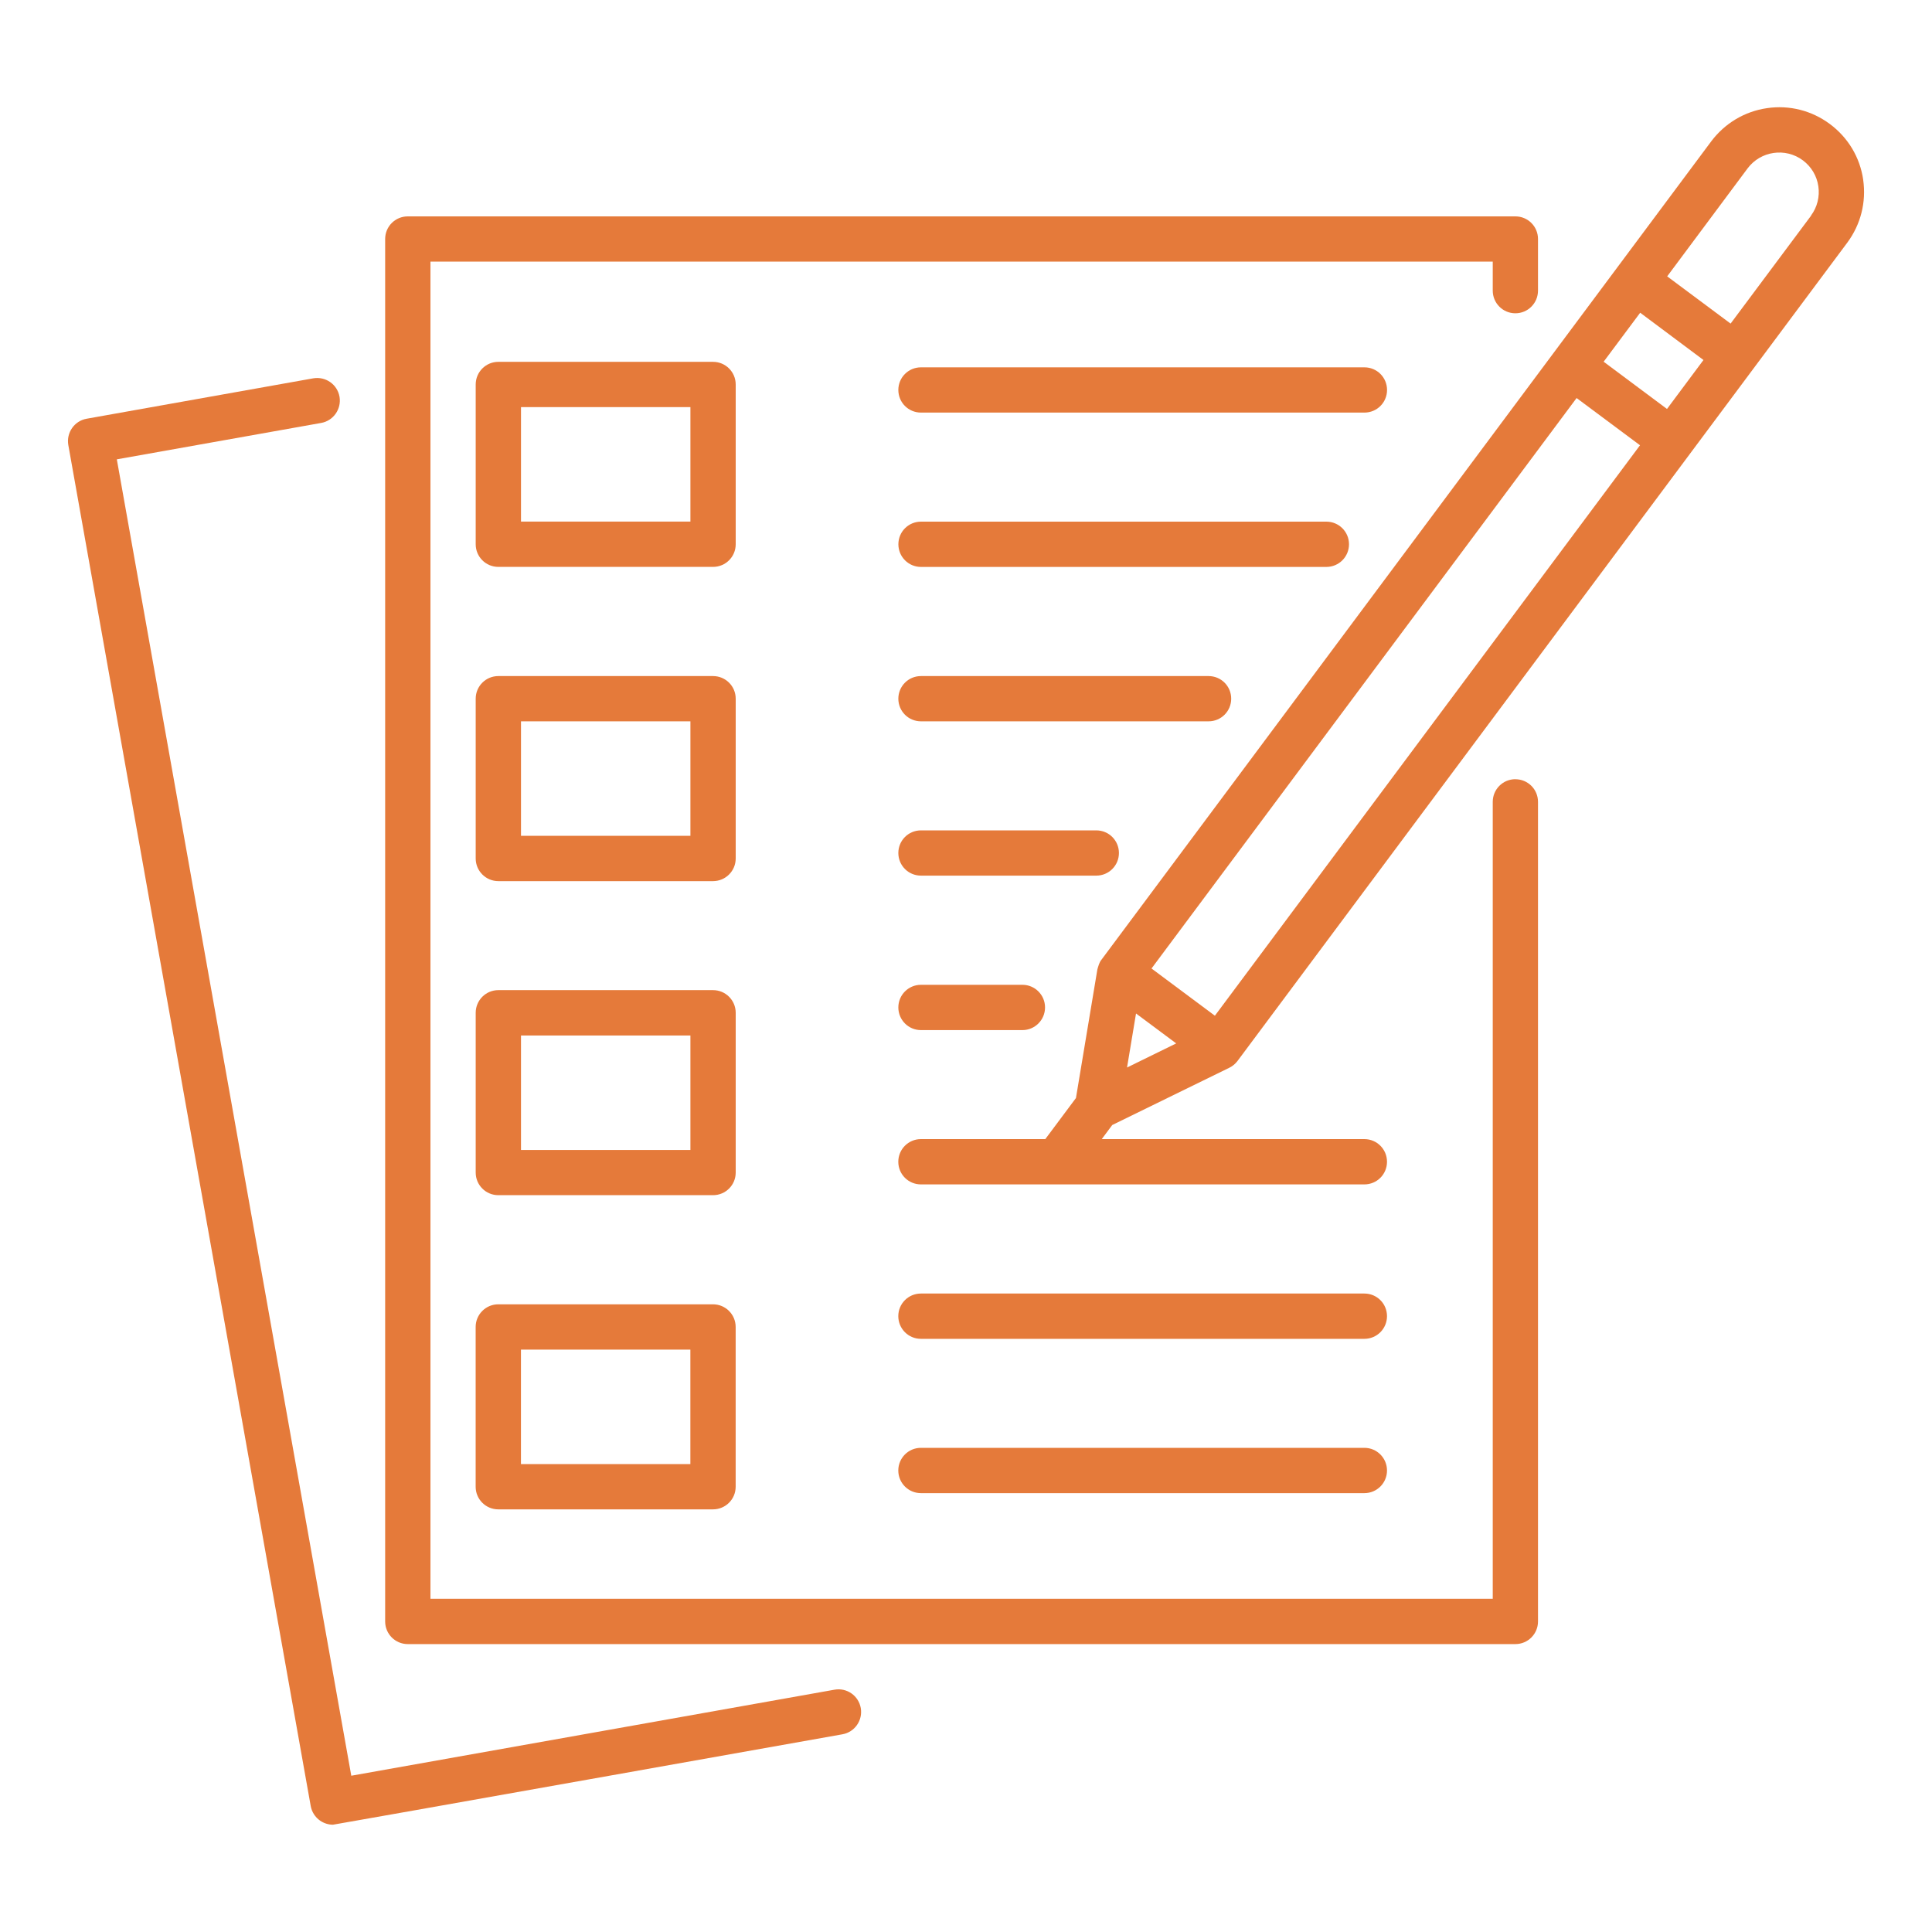 <svg width="45" height="45" viewBox="0 0 45 45" fill="none" xmlns="http://www.w3.org/2000/svg">
<path d="M35.296 18.149C35.004 18.149 34.769 18.385 34.769 18.677V37.239H10.026V6.094H34.769V6.769C34.769 7.061 35.004 7.297 35.296 7.297C35.588 7.297 35.823 7.061 35.823 6.769V5.567C35.823 5.275 35.588 5.04 35.296 5.04H9.498C9.206 5.04 8.971 5.275 8.971 5.567V37.767C8.971 38.058 9.206 38.294 9.498 38.294H35.296C35.588 38.294 35.823 38.058 35.823 37.767V18.677C35.823 18.385 35.588 18.15 35.296 18.15V18.149Z" fill="#E57A3A"/>
<path d="M32.307 9.083C32.307 8.791 32.072 8.556 31.78 8.556H21.451C21.159 8.556 20.924 8.791 20.924 9.083C20.924 9.375 21.159 9.61 21.451 9.61H31.78C32.072 9.61 32.307 9.375 32.307 9.083Z" fill="#E57A3A"/>
<path d="M31.421 12.677C31.421 12.385 31.185 12.15 30.893 12.15H21.452C21.16 12.15 20.925 12.385 20.925 12.677C20.925 12.969 21.16 13.205 21.452 13.205H30.893C31.185 13.205 31.421 12.969 31.421 12.677Z" fill="#E57A3A"/>
<path d="M28.677 16.274C28.677 15.982 28.442 15.747 28.15 15.747H21.451C21.159 15.747 20.924 15.982 20.924 16.274C20.924 16.566 21.159 16.801 21.451 16.801H28.15C28.442 16.801 28.677 16.566 28.677 16.274Z" fill="#E57A3A"/>
<path d="M26.062 19.868C26.062 19.576 25.826 19.341 25.535 19.341H21.451C21.159 19.341 20.924 19.576 20.924 19.868C20.924 20.16 21.159 20.395 21.451 20.395H25.535C25.826 20.395 26.062 20.16 26.062 19.868Z" fill="#E57A3A"/>
<path d="M21.451 22.938C21.159 22.938 20.924 23.174 20.924 23.465C20.924 23.757 21.159 23.993 21.451 23.993H23.814C24.105 23.993 24.341 23.757 24.341 23.465C24.341 23.174 24.105 22.938 23.814 22.938H21.451Z" fill="#E57A3A"/>
<path d="M31.779 30.129H21.45C21.158 30.129 20.923 30.364 20.923 30.656C20.923 30.948 21.158 31.184 21.45 31.184H31.779C32.071 31.184 32.306 30.948 32.306 30.656C32.306 30.364 32.071 30.129 31.779 30.129Z" fill="#E57A3A"/>
<path d="M31.779 33.723H21.45C21.158 33.723 20.923 33.959 20.923 34.251C20.923 34.542 21.158 34.778 21.45 34.778H31.779C32.071 34.778 32.306 34.542 32.306 34.251C32.306 33.959 32.071 33.723 31.779 33.723Z" fill="#E57A3A"/>
<path d="M19.438 39.356L8.182 41.36L2.721 10.699L7.481 9.851C7.767 9.8 7.957 9.526 7.908 9.24C7.857 8.953 7.585 8.763 7.296 8.812L2.018 9.753C1.731 9.804 1.542 10.078 1.591 10.365L7.237 42.065C7.261 42.202 7.34 42.325 7.455 42.406C7.543 42.467 7.65 42.501 7.755 42.501C7.787 42.501 19.622 40.395 19.622 40.395C19.909 40.344 20.099 40.07 20.049 39.783C19.998 39.497 19.726 39.305 19.438 39.356L19.438 39.356Z" fill="#E57A3A"/>
<path d="M17.136 8.956C17.136 8.664 16.9 8.428 16.608 8.428H11.607C11.316 8.428 11.08 8.664 11.08 8.956V12.677C11.08 12.969 11.316 13.204 11.607 13.204H16.608C16.9 13.204 17.136 12.969 17.136 12.677V8.956ZM16.081 12.149H12.135V9.483H16.081V12.149Z" fill="#E57A3A"/>
<path d="M17.136 16.274C17.136 15.982 16.9 15.747 16.608 15.747H11.607C11.316 15.747 11.08 15.982 11.08 16.274V19.995C11.08 20.287 11.316 20.523 11.607 20.523H16.608C16.9 20.523 17.136 20.287 17.136 19.995V16.274ZM16.081 19.468H12.135V16.801H16.081V19.468Z" fill="#E57A3A"/>
<path d="M17.136 23.59C17.136 23.298 16.9 23.062 16.608 23.062H11.607C11.316 23.062 11.08 23.298 11.08 23.59V27.311C11.08 27.603 11.316 27.838 11.607 27.838H16.608C16.9 27.838 17.136 27.603 17.136 27.311V23.59ZM16.081 26.785H12.135V24.119H16.081V26.785Z" fill="#E57A3A"/>
<path d="M16.607 30.38H11.606C11.315 30.38 11.079 30.616 11.079 30.908V34.629C11.079 34.921 11.315 35.156 11.606 35.156H16.607C16.899 35.156 17.135 34.921 17.135 34.629V30.908C17.135 30.616 16.899 30.38 16.607 30.38ZM16.08 34.102H12.134V31.435H16.08V34.102Z" fill="#E57A3A"/>
<path d="M43.398 4.189C43.323 3.667 43.047 3.206 42.623 2.89C42.2 2.575 41.679 2.442 41.157 2.519C40.635 2.595 40.175 2.871 39.858 3.292L25.657 22.351C25.602 22.419 25.583 22.502 25.56 22.579L25.061 25.575L24.347 26.532H21.45C21.158 26.532 20.923 26.768 20.923 27.06C20.923 27.352 21.158 27.587 21.45 27.587H31.779C32.071 27.587 32.306 27.352 32.306 27.06C32.306 26.768 32.071 26.532 31.779 26.532H25.662L25.906 26.204L28.633 24.87C28.706 24.834 28.771 24.782 28.824 24.712L43.026 5.653C43.34 5.23 43.472 4.709 43.397 4.187L43.398 4.189ZM38.828 9.526L37.352 8.425L38.203 7.284L39.677 8.385L38.827 9.526H38.828ZM38.199 10.371L28.297 23.658L26.821 22.558L36.722 9.271L38.199 10.371ZM26.46 23.606L27.396 24.303L26.251 24.864L26.46 23.607L26.46 23.606ZM42.183 5.024L40.309 7.537L38.832 6.437L40.704 3.923C41.007 3.517 41.585 3.431 41.993 3.735C42.19 3.883 42.318 4.097 42.353 4.34C42.388 4.582 42.327 4.825 42.181 5.022L42.183 5.024Z" fill="#E57A3A"/>
</svg>

